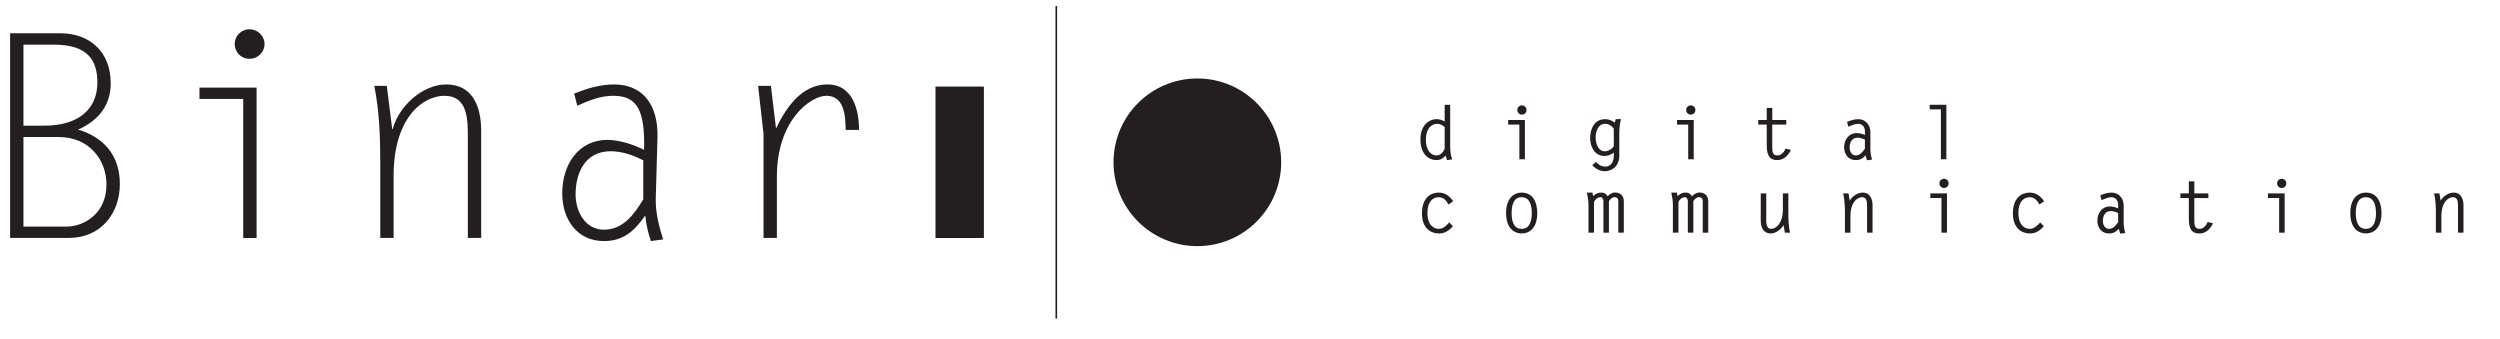 <?xml version="1.0" encoding="utf-8"?>
<!-- Generator: Adobe Illustrator 16.0.0, SVG Export Plug-In . SVG Version: 6.00 Build 0)  -->
<!DOCTYPE svg PUBLIC "-//W3C//DTD SVG 1.1//EN" "http://www.w3.org/Graphics/SVG/1.1/DTD/svg11.dtd">
<svg version="1.1" id="Livello_1" xmlns="http://www.w3.org/2000/svg" xmlns:xlink="http://www.w3.org/1999/xlink" x="0px" y="0px"
	 width="509.5px" height="69.083px" viewBox="0 0 509.5 69.083" enable-background="new 0 0 509.5 69.083" xml:space="preserve">
<path fill="#231F20" d="M4.78,46.179V27.924h7.188c6.198,0,9.729,4.636,9.729,9.678c0,6.084-4.747,8.577-8.167,8.577H4.78z
	 M13.992,48.493c6.606,0,10.434-5.037,10.434-11.009c0-5.617-3.129-9.5-8.521-11.065c4.058-1.794,6.664-4.867,6.664-9.442
	c0-6.377-4.229-10.197-10.312-10.197H2.057v41.716h11.935V48.493z M4.78,25.607V9.097h6.2c6.953,0,8.865,3.244,8.865,7.707
	c0,5.329-3.707,8.806-10.832,8.806H4.78V25.607z"/>
<path fill="#231F20" d="M49.569,48.499h2.724v-30.65H40.649v2.314h8.92V48.499z M50.843,5.966c-1.68,0-3.01,1.334-3.01,3.009
	c0,1.684,1.33,3.014,3.01,3.014c1.682,0,3.07-1.33,3.07-3.01C53.913,7.302,52.524,5.966,50.843,5.966"/>
<path fill="#231F20" d="M80.219,35.863c0-11.934,5.97-16.339,10.373-16.339c4.751,0,4.751,4.869,4.751,8.402v20.569h2.721V26.651
	c0-4.634-1.562-9.443-7.124-9.443c-4.87,0-9.734,4.519-10.893,9.098h-0.115L78.83,17.5h-2.551
	c1.045,5.213,1.218,10.426,1.218,15.643v15.353h2.722V35.863z"/>
<path fill="#231F20" d="M131.097,40.619c-1.857,3.124-4.173,6.191-7.998,6.191c-3.879,0-5.794-3.763-5.794-7.182
	c0-4.52,2.03-8.805,7.123-8.805c2.44,0,4.757,0.869,6.669,1.85V40.619z M135.152,48.786c-0.812-2.553-1.568-5.335-1.509-8.29
	c0.117-4.171,0.232-8.341,0.351-12.512c0.173-6.839-3.188-10.776-8.81-10.776c-2.895,0-5.504,0.809-8.169,1.854l0.638,2.486
	c2.436-1.101,4.691-2.027,7.36-2.027c5.038,0,6.427,3.243,6.254,11.011c-2.141-1.04-4.98-2.028-7.474-2.028
	c-5.91,0-9.211,5.038-9.211,10.894c0,5.161,2.895,9.732,8.516,9.732c4.001,0,6.259-2.14,8.402-5.212
	c0.173,1.738,0.581,3.534,1.158,5.212L135.152,48.786z"/>
<path fill="#231F20" d="M158.326,36.038c0-11.645,6.954-16.517,10.084-16.517c3.709,0,3.88,4.115,3.94,6.955h2.724
	c0-4.174-1.332-9.271-6.433-9.271c-5.274,0-8.459,4.752-10.489,8.98l-1.042-8.689h-2.607l1.103,9.79v21.205h2.721V36.038z"/>
<rect x="190.654" y="17.641" fill="#231F20" width="9.861" height="30.867"/>
<path fill="#231F20" d="M226.936,33.075c0-9.438,7.649-17.083,17.083-17.083c9.438,0,17.086,7.647,17.086,17.083
	c0,9.437-7.648,17.086-17.086,17.086C234.585,50.161,226.936,42.511,226.936,33.075"/>
<line fill="none" stroke="#231F20" stroke-width="0.333" stroke-miterlimit="3.864" x1="215.273" y1="1.227" x2="215.273" y2="64.919"/>
<path fill="#231F20" d="M295.346,45.328c-0.536,0.642-1.227,1.313-2.111,1.313c-1.036,0-2.324-0.749-2.324-3.247
	c0-2.365,1.154-3.201,2.293-3.201c0.99,0,1.578,0.672,1.98,1.482l0.97-0.646c-0.697-1.067-1.631-1.78-2.95-1.78
	c-1.598,0-3.411,1.044-3.411,4.245c0,3.176,1.98,4.086,3.453,4.086c1.246,0,2.054-0.598,2.862-1.464L295.346,45.328z"/>
<path fill="#231F20" d="M310.109,47.58c1.545,0,3.187-1.057,3.187-4.155c0-1.298-0.354-4.176-3.187-4.176
	c-1.523,0-3.17,1.075-3.17,4.176C306.939,46.657,308.717,47.58,310.109,47.58 M310.109,46.641c-1.749,0-2.039-1.837-2.039-3.217
	c0-1.382,0.29-3.231,2.039-3.231c1.755,0,2.068,1.852,2.068,3.231C312.178,44.802,311.864,46.641,310.109,46.641"/>
<path fill="#231F20" d="M323.738,47.421h1.12v-6.259c0.216-0.493,0.749-0.97,1.285-0.97c0.508,0,0.632,0.492,0.632,0.913v6.315
	h1.123v-6.408c0.244-0.421,0.675-0.836,1.18-0.836c0.451,0,0.733,0.298,0.733,0.836v6.408h1.124v-6.408
	c0-1.077-0.685-1.78-1.765-1.78c-0.657,0-1.077,0.329-1.544,0.749c-0.434-0.559-0.626-0.733-1.365-0.733
	c-0.667,0-1.093,0.298-1.569,0.713l-0.162-0.713h-1.126c0.172,0.831,0.328,1.555,0.328,2.647v5.525H323.738z"/>
<path fill="#231F20" d="M340.941,47.421h1.126v-6.259c0.213-0.493,0.747-0.97,1.285-0.97c0.506,0,0.629,0.492,0.629,0.913v6.315
	h1.126v-6.408c0.241-0.421,0.672-0.836,1.177-0.836c0.454,0,0.734,0.298,0.734,0.836v6.408h1.123v-6.408
	c0-1.077-0.692-1.78-1.765-1.78c-0.662,0-1.077,0.329-1.544,0.749c-0.431-0.559-0.626-0.733-1.365-0.733
	c-0.672,0-1.087,0.298-1.574,0.713l-0.159-0.713h-1.126c0.182,0.831,0.328,1.555,0.328,2.647v5.525H340.941z"/>
<path fill="#231F20" d="M363.348,42.691c0,2.709-1.298,3.95-2.396,3.95c-0.99,0-0.99-1.241-0.99-1.99v-5.232h-1.123v5.561
	c0,1.396,0.598,2.601,2.021,2.601c1.028,0,2.111-0.818,2.634-1.697l0.26,1.539h1.054c-0.308-1.365-0.341-2.737-0.341-4.136v-3.867
	h-1.118V42.691z"/>
<path fill="#231F20" d="M377.121,44.086c0-2.821,1.334-3.894,2.396-3.894c0.99,0,0.99,1.154,0.99,1.913v5.315h1.118v-5.644
	c0-1.362-0.657-2.529-1.932-2.529c-1.126,0-2.152,0.688-2.722,1.632l-0.246-1.468h-1.088c0.293,1.272,0.359,2.632,0.359,3.981v4.027
	h1.123V44.086L377.121,44.086z"/>
<path fill="#231F20" d="M395.669,47.421h1.124v-8.009h-3.394v0.944h2.27V47.421L395.669,47.421z M396.195,36.432
	c-0.526,0-0.938,0.405-0.938,0.944c0,0.53,0.412,0.936,0.938,0.936c0.523,0,0.943-0.405,0.943-0.936
	C397.139,36.837,396.719,36.432,396.195,36.432"/>
<path fill="#231F20" d="M415.782,45.328c-0.539,0.642-1.231,1.313-2.119,1.313c-1.031,0-2.313-0.749-2.313-3.247
	c0-2.365,1.149-3.201,2.288-3.201c0.984,0,1.575,0.672,1.975,1.482l0.975-0.646c-0.708-1.067-1.631-1.78-2.949-1.78
	c-1.601,0-3.414,1.044-3.414,4.245c0,3.176,1.978,4.086,3.46,4.086c1.234,0,2.045-0.598,2.857-1.464L415.782,45.328z"/>
<path fill="#231F20" d="M428.297,40.788c0.646-0.267,1.303-0.595,2.008-0.595c0.834,0,1.373,0.626,1.373,1.508v0.765
	c-0.506-0.21-1.077-0.39-1.675-0.39c-1.614,0-2.562,1.349-2.562,2.888c0,1.427,0.854,2.622,2.383,2.622
	c0.836,0,1.451-0.329,1.99-0.975l0.282,1.003l1.052-0.131c-0.244-0.688-0.344-1.437-0.344-2.168v-3.479
	c0-1.333-0.929-2.583-2.455-2.583c-0.841,0-1.552,0.252-2.311,0.549L428.297,40.788z M431.678,45.236v0.03
	c-0.459,0.642-0.985,1.375-1.853,1.375c-0.872,0-1.259-0.867-1.259-1.616c0-1.016,0.451-2.006,1.588-2.006
	c0.538,0,1.049,0.18,1.523,0.391V45.236z"/>
<path fill="#231F20" d="M450.066,39.413h-2.86v-2.457h-1.121v2.46h-1.716v0.941h1.716v4.209c0,2.391,0.818,3.02,2.129,3.02
	c1.354,0,2.258-0.929,2.796-2.078l-1.082-0.271c-0.308,0.697-0.834,1.405-1.688,1.405c-1.019,0-1.036-0.938-1.036-1.719v-4.565
	h2.859v-0.944H450.066z"/>
<path fill="#231F20" d="M464.487,47.421h1.126v-8.009h-3.396v0.944h2.271V47.421z M465.01,36.432c-0.522,0-0.936,0.405-0.936,0.944
	c0,0.53,0.415,0.936,0.936,0.936c0.519,0,0.944-0.405,0.944-0.936C465.957,36.837,465.533,36.432,465.01,36.432"/>
<path fill="#231F20" d="M482.163,47.58c1.541,0,3.188-1.057,3.188-4.155c0-1.298-0.361-4.176-3.188-4.176
	c-1.534,0-3.176,1.075-3.176,4.176C478.987,46.657,480.77,47.58,482.163,47.58 M482.163,46.641c-1.755,0-2.055-1.837-2.055-3.217
	c0-1.382,0.3-3.231,2.055-3.231c1.749,0,2.062,1.852,2.062,3.231C484.225,44.802,483.912,46.641,482.163,46.641"/>
<path fill="#231F20" d="M497.553,44.086c0-2.821,1.334-3.894,2.389-3.894c0.997,0,0.997,1.154,0.997,1.913v5.315h1.118v-5.644
	c0-1.362-0.656-2.529-1.931-2.529c-1.119,0-2.155,0.688-2.72,1.632l-0.259-1.468h-1.074c0.3,1.272,0.358,2.632,0.358,3.981v4.027
	h1.124v-3.335H497.553z"/>
<path fill="#231F20" d="M295.943,32.491c-0.315-0.915-0.397-1.904-0.397-2.892v-8.247h-1.124v3.396
	c-0.557-0.298-1.023-0.463-1.695-0.463c-1.303,0-3.247,1.064-3.247,4.113c0,3.142,1.801,4.225,3.203,4.225
	c0.927,0,1.285-0.301,1.965-0.896l0.236,0.896L295.943,32.491z M294.422,30.305c-0.303,0.736-0.836,1.371-1.711,1.371
	c-0.744,0-2.111-0.624-2.111-3.23c0-2.211,1.113-3.217,2.309-3.217c0.567,0,1.072,0.297,1.514,0.657V30.305z"/>
<path fill="#231F20" d="M309.646,32.458h1.126v-8.004h-3.401v0.938h2.275V32.458z M310.174,21.473c-0.528,0-0.941,0.403-0.941,0.947
	c0,0.536,0.413,0.936,0.941,0.936c0.519,0,0.934-0.399,0.934-0.936C311.112,21.876,310.697,21.473,310.174,21.473"/>
<path fill="#231F20" d="M329.289,24.288l-0.206,0.702c-0.615-0.449-1.189-0.702-1.965-0.702c-2.211,0-3.047,1.992-3.047,3.895
	c0,1.732,0.937,3.604,2.898,3.604c0.801,0,1.309-0.268,1.924-0.677v0.63c0,1.14-0.538,2.215-1.727,2.215
	c-0.746,0-1.438-0.384-1.885-0.973l-0.79,0.689c0.631,0.692,1.603,1.23,2.542,1.23c1.146,0,2.98-0.717,2.98-3.226V27.28
	c0-1.021,0.082-2.022,0.347-2.994h-1.072V24.288z M328.889,29.796c-0.349,0.586-1.173,1.045-1.857,1.045
	c-1.093,0-1.839-1.245-1.839-2.797c0-1.229,0.467-2.815,1.941-2.815c0.688,0,1.391,0.449,1.755,0.993V29.796z"/>
<path fill="#231F20" d="M344.059,32.458h1.123v-8.004h-3.401v0.938h2.278V32.458z M344.584,21.473c-0.525,0-0.946,0.403-0.946,0.947
	c0,0.536,0.421,0.936,0.946,0.936c0.523,0,0.937-0.399,0.937-0.936C345.521,21.876,345.107,21.473,344.584,21.473"/>
<path fill="#231F20" d="M364.045,24.451h-2.857v-2.456h-1.129v2.459h-1.719v0.941h1.719v4.206c0,2.398,0.829,3.027,2.129,3.027
	c1.35,0,2.258-0.93,2.802-2.08l-1.088-0.271c-0.306,0.704-0.828,1.398-1.683,1.398c-1.023,0-1.034-0.938-1.034-1.714v-4.571h2.857
	v-0.94H364.045z"/>
<path fill="#231F20" d="M376.686,25.827c0.646-0.261,1.303-0.592,2.011-0.592c0.831,0,1.37,0.622,1.37,1.509v0.765
	c-0.503-0.208-1.077-0.386-1.675-0.386c-1.613,0-2.558,1.346-2.558,2.882c0,1.424,0.852,2.627,2.375,2.627
	c0.836,0,1.457-0.331,1.99-0.976l0.285,1.006l1.049-0.141c-0.241-0.687-0.349-1.435-0.349-2.171v-3.469
	c0-1.335-0.926-2.591-2.452-2.591c-0.842,0-1.547,0.253-2.306,0.552L376.686,25.827z M380.066,30.278v0.027
	c-0.465,0.645-0.985,1.374-1.857,1.374c-0.867,0-1.254-0.86-1.254-1.614c0-1.018,0.446-2.002,1.588-2.002
	c0.538,0,1.041,0.173,1.523,0.383V30.278L380.066,30.278z"/>
<polygon fill="#231F20" points="395.552,32.458 396.67,32.458 396.67,21.352 393.273,21.352 393.273,22.295 395.552,22.295 "/>
</svg>
